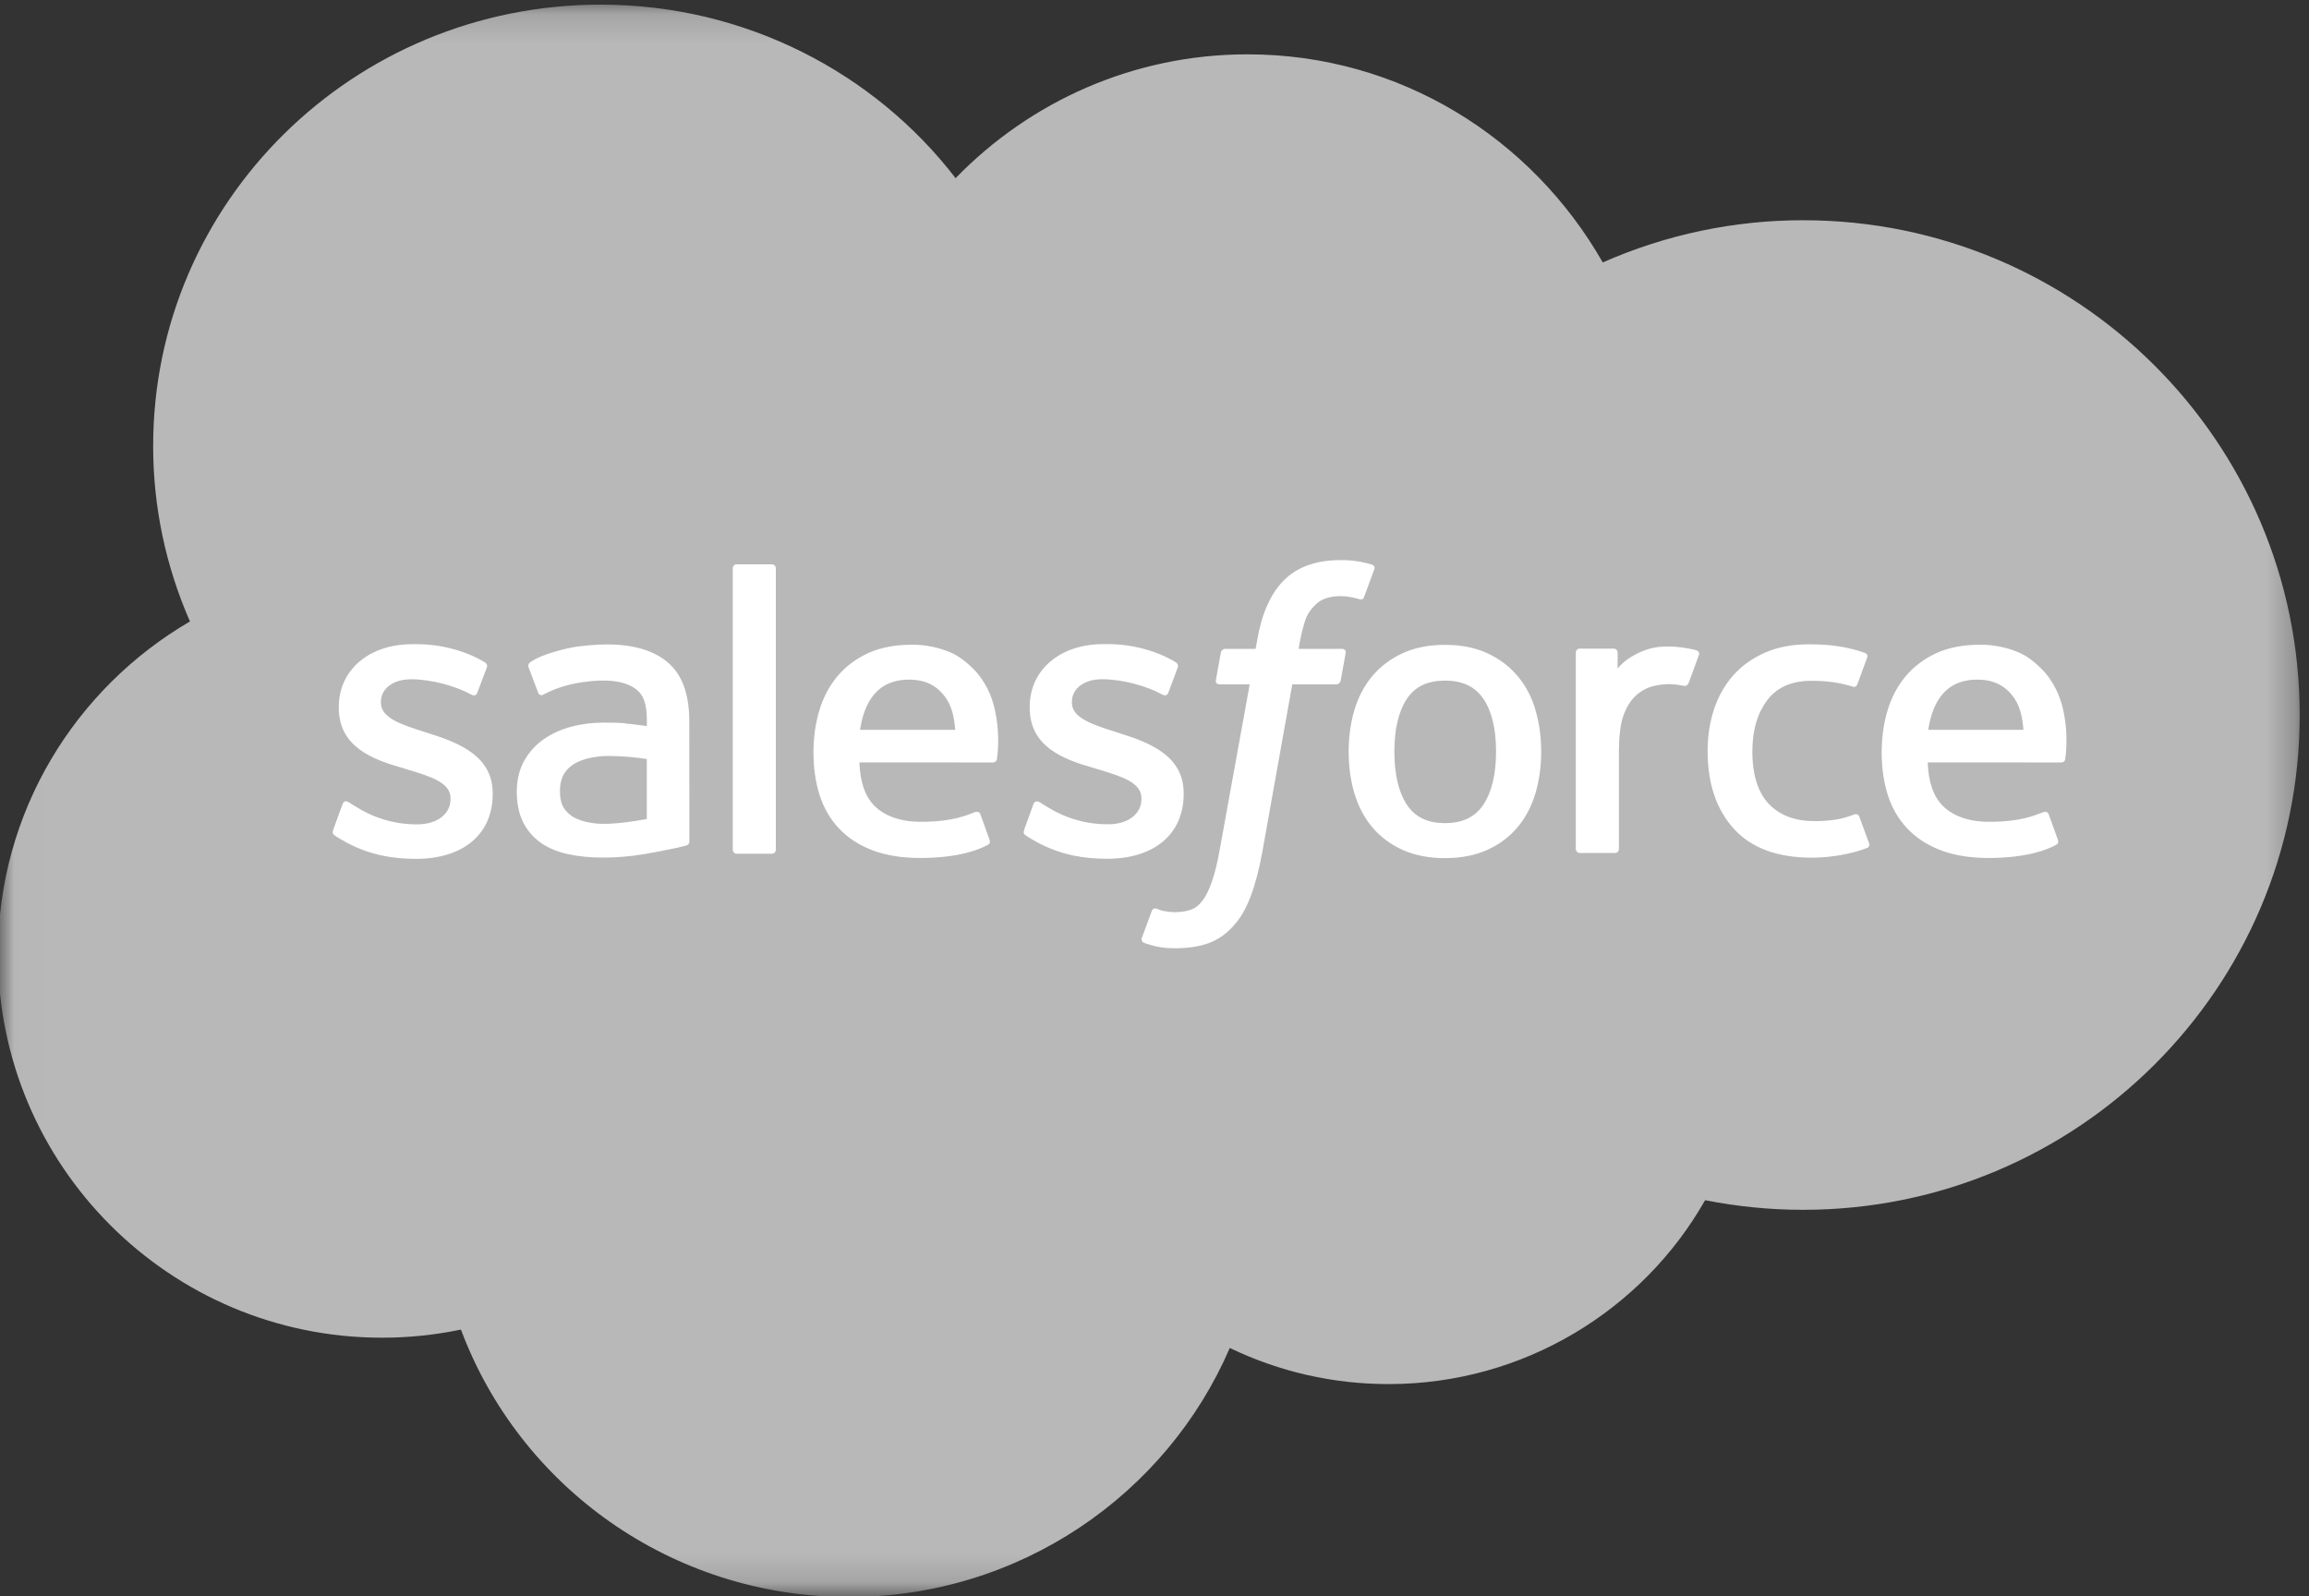 <svg width="81" height="56" viewBox="0 0 81 56" fill="none" xmlns="http://www.w3.org/2000/svg">
<rect x="0" y="0" width="81" height="56" fill="#333333" stroke="none"/>
<g clip-path="url(#clip0_233_10847)">
<mask id="mask0_233_10847" style="mask-type:luminance" maskUnits="userSpaceOnUse" x="0" y="0" width="81" height="56">
<path d="M0.018 0.147H80.721V55.853H0.018V0.147Z" fill="white"/>
</mask>
<g mask="url(#mask0_233_10847)">
<path fill-rule="evenodd" clip-rule="evenodd" d="M33.527 6.245C36.132 3.565 39.758 1.906 43.764 1.906C49.104 1.906 53.733 4.838 56.225 9.206C58.438 8.229 60.834 7.724 63.257 7.726C72.87 7.726 80.674 15.495 80.674 25.083C80.674 34.67 72.87 42.44 63.257 42.44C62.082 42.44 60.937 42.323 59.815 42.103C57.635 45.944 53.466 48.553 48.719 48.553C46.786 48.557 44.878 48.123 43.141 47.286C40.93 52.417 35.782 56.023 29.789 56.023C23.529 56.023 18.218 52.124 16.17 46.641C15.259 46.831 14.33 46.927 13.399 46.926C5.952 46.926 -0.071 40.886 -0.071 33.469C-0.071 28.484 2.641 24.145 6.664 21.8C5.81 19.857 5.371 17.761 5.373 15.643C5.373 7.081 12.405 0.162 21.069 0.162C26.142 0.162 30.682 2.551 33.53 6.26" fill="#B8B8B8"/>
</g>
<path fill-rule="evenodd" clip-rule="evenodd" d="M11.69 29.114C11.639 29.245 11.708 29.272 11.724 29.295C11.876 29.404 12.03 29.483 12.184 29.571C13.009 30.002 13.786 30.128 14.599 30.128C16.255 30.128 17.284 29.257 17.284 27.855V27.828C17.284 26.532 16.121 26.06 15.035 25.723L14.893 25.677C14.071 25.414 13.362 25.185 13.362 24.651V24.624C13.362 24.167 13.778 23.829 14.418 23.829C15.131 23.829 15.979 24.064 16.522 24.36C16.522 24.36 16.683 24.463 16.741 24.309C16.773 24.226 17.05 23.494 17.08 23.412C17.111 23.326 17.056 23.262 16.999 23.228C16.376 22.853 15.516 22.598 14.626 22.598L14.46 22.598C12.944 22.598 11.885 23.504 11.885 24.8V24.828C11.885 26.194 13.054 26.64 14.146 26.948L14.322 27.002C15.117 27.243 15.805 27.453 15.805 28.005V28.032C15.805 28.539 15.357 28.918 14.639 28.918C14.36 28.918 13.47 28.913 12.506 28.311C12.389 28.243 12.323 28.195 12.233 28.141C12.185 28.112 12.066 28.061 12.015 28.215L11.688 29.112M35.929 29.112C35.879 29.243 35.947 29.27 35.964 29.293C36.115 29.401 36.27 29.48 36.424 29.568C37.249 29.999 38.026 30.125 38.839 30.125C40.495 30.125 41.524 29.255 41.524 27.853V27.826C41.524 26.53 40.364 26.058 39.275 25.721L39.133 25.675C38.311 25.412 37.602 25.183 37.602 24.649V24.622C37.602 24.164 38.018 23.827 38.659 23.827C39.371 23.827 40.216 24.061 40.762 24.358C40.762 24.358 40.923 24.46 40.982 24.307C41.013 24.224 41.29 23.492 41.317 23.41C41.349 23.324 41.293 23.259 41.237 23.226C40.614 22.85 39.753 22.595 38.863 22.595L38.698 22.596C37.182 22.596 36.122 23.502 36.122 24.798V24.826C36.122 26.192 37.291 26.638 38.383 26.945L38.559 26.999C39.357 27.241 40.042 27.451 40.042 28.002V28.03C40.042 28.537 39.594 28.915 38.876 28.915C38.596 28.915 37.704 28.91 36.743 28.308C36.626 28.241 36.558 28.195 36.469 28.139C36.44 28.12 36.3 28.066 36.252 28.212L35.926 29.11M52.482 26.365C52.482 27.157 52.332 27.781 52.04 28.224C51.748 28.661 51.307 28.875 50.693 28.875C50.078 28.875 49.639 28.663 49.352 28.227C49.062 27.787 48.915 27.16 48.915 26.368C48.915 25.576 49.062 24.955 49.352 24.518C49.639 24.084 50.075 23.876 50.693 23.876C51.31 23.876 51.749 24.086 52.04 24.518C52.334 24.955 52.482 25.576 52.482 26.368M53.864 24.899C53.728 24.445 53.517 24.046 53.235 23.712C52.953 23.378 52.597 23.108 52.173 22.914C51.752 22.719 51.253 22.621 50.69 22.621C50.126 22.621 49.63 22.72 49.206 22.914C48.785 23.109 48.426 23.378 48.144 23.712C47.863 24.046 47.651 24.445 47.515 24.899C47.38 25.351 47.311 25.843 47.311 26.368C47.311 26.893 47.38 27.386 47.515 27.837C47.651 28.291 47.862 28.69 48.144 29.024C48.426 29.359 48.785 29.625 49.206 29.816C49.63 30.006 50.129 30.103 50.69 30.103C51.25 30.103 51.749 30.006 52.17 29.816C52.592 29.626 52.95 29.359 53.232 29.024C53.514 28.69 53.725 28.291 53.861 27.837C53.996 27.386 54.065 26.893 54.065 26.368C54.065 25.846 53.996 25.351 53.861 24.899M65.225 28.652C65.18 28.519 65.049 28.57 65.049 28.57C64.848 28.645 64.633 28.716 64.405 28.751C64.174 28.787 63.918 28.805 63.648 28.805C62.98 28.805 62.447 28.608 62.067 28.218C61.684 27.828 61.47 27.201 61.473 26.351C61.475 25.576 61.665 24.996 62.004 24.55C62.34 24.111 62.856 23.882 63.538 23.882C64.108 23.882 64.544 23.947 65.001 24.089C65.001 24.089 65.109 24.135 65.161 23.994C65.283 23.663 65.372 23.425 65.502 23.062C65.539 22.958 65.449 22.914 65.416 22.901C65.237 22.832 64.814 22.718 64.493 22.671C64.194 22.625 63.847 22.602 63.455 22.602C62.873 22.602 62.357 22.7 61.915 22.895C61.473 23.089 61.099 23.358 60.802 23.692C60.506 24.027 60.28 24.425 60.129 24.88C59.979 25.331 59.903 25.827 59.903 26.352C59.903 27.483 60.212 28.401 60.823 29.073C61.434 29.747 62.354 30.087 63.553 30.087C64.262 30.087 64.989 29.945 65.511 29.741C65.511 29.741 65.611 29.694 65.567 29.579L65.226 28.652M67.644 25.603C67.711 25.163 67.832 24.797 68.024 24.512C68.311 24.078 68.748 23.841 69.362 23.841C69.977 23.841 70.383 24.079 70.674 24.512C70.867 24.798 70.951 25.178 70.982 25.603L67.63 25.602L67.644 25.603ZM72.303 24.635C72.185 24.198 71.893 23.756 71.703 23.553C71.401 23.234 71.107 23.008 70.813 22.885C70.389 22.707 69.933 22.615 69.472 22.616C68.888 22.616 68.356 22.714 67.926 22.912C67.496 23.112 67.134 23.384 66.849 23.724C66.565 24.064 66.351 24.466 66.214 24.927C66.078 25.381 66.009 25.879 66.009 26.401C66.009 26.935 66.081 27.43 66.221 27.879C66.363 28.331 66.592 28.726 66.901 29.055C67.209 29.386 67.604 29.644 68.079 29.826C68.55 30.006 69.123 30.1 69.779 30.098C71.132 30.093 71.844 29.796 72.134 29.634C72.186 29.606 72.235 29.556 72.174 29.413L71.869 28.566C71.822 28.44 71.692 28.485 71.692 28.485C71.357 28.609 70.882 28.831 69.77 28.828C69.043 28.827 68.506 28.615 68.168 28.283C67.823 27.943 67.651 27.447 67.624 26.744L72.312 26.747C72.312 26.747 72.436 26.746 72.449 26.627C72.454 26.578 72.609 25.677 72.309 24.636L72.303 24.635ZM30.171 25.603C30.237 25.163 30.359 24.797 30.551 24.512C30.838 24.078 31.274 23.841 31.889 23.841C32.503 23.841 32.909 24.079 33.2 24.512C33.393 24.798 33.477 25.178 33.509 25.603L30.156 25.602L30.171 25.603ZM34.829 24.635C34.712 24.198 34.42 23.756 34.23 23.553C33.927 23.234 33.633 23.008 33.34 22.885C32.916 22.707 32.459 22.615 31.998 22.616C31.414 22.616 30.883 22.714 30.453 22.912C30.022 23.112 29.66 23.384 29.376 23.724C29.092 24.064 28.877 24.466 28.741 24.927C28.605 25.381 28.536 25.879 28.536 26.401C28.536 26.935 28.607 27.43 28.748 27.879C28.89 28.331 29.119 28.726 29.425 29.055C29.733 29.386 30.128 29.644 30.603 29.826C31.075 30.006 31.644 30.1 32.303 30.098C33.656 30.093 34.368 29.796 34.659 29.634C34.71 29.606 34.76 29.556 34.698 29.413L34.393 28.566C34.345 28.44 34.216 28.485 34.216 28.485C33.881 28.609 33.406 28.831 32.293 28.828C31.57 28.827 31.029 28.615 30.691 28.283C30.347 27.943 30.175 27.447 30.148 26.744L34.836 26.747C34.836 26.747 34.96 26.746 34.972 26.627C34.977 26.578 35.133 25.677 34.832 24.636L34.829 24.635ZM20.053 28.623C19.869 28.478 19.844 28.442 19.783 28.348C19.69 28.207 19.643 28.005 19.643 27.747C19.643 27.343 19.779 27.049 20.061 26.853C20.058 26.854 20.465 26.507 21.42 26.519C21.845 26.526 22.27 26.562 22.69 26.626V28.728H22.691C22.691 28.728 22.097 28.854 21.427 28.894C20.474 28.951 20.053 28.623 20.056 28.624L20.053 28.623ZM21.916 25.368C21.727 25.355 21.48 25.348 21.187 25.348C20.786 25.348 20.397 25.397 20.035 25.494C19.671 25.591 19.341 25.742 19.059 25.942C18.777 26.142 18.544 26.402 18.38 26.705C18.214 27.01 18.129 27.367 18.129 27.772C18.129 28.182 18.201 28.537 18.344 28.828C18.483 29.115 18.694 29.364 18.955 29.552C19.215 29.739 19.537 29.877 19.907 29.959C20.275 30.042 20.691 30.084 21.148 30.084C21.628 30.084 22.106 30.044 22.569 29.967C22.963 29.9 23.356 29.825 23.747 29.741C23.903 29.705 24.076 29.659 24.076 29.659C24.192 29.63 24.183 29.507 24.183 29.507L24.18 25.285C24.18 24.359 23.93 23.67 23.436 23.245C22.943 22.82 22.222 22.606 21.288 22.606C20.937 22.606 20.371 22.652 20.032 22.72C20.032 22.72 19.012 22.916 18.59 23.241C18.59 23.241 18.498 23.298 18.548 23.425L18.881 24.305C18.922 24.419 19.034 24.38 19.034 24.38C19.034 24.38 19.07 24.366 19.111 24.342C20.01 23.858 21.149 23.873 21.149 23.873C21.654 23.873 22.046 23.974 22.307 24.172C22.562 24.366 22.692 24.659 22.692 25.274V25.47C22.292 25.412 21.921 25.379 21.921 25.379L21.916 25.368ZM59.598 22.985C59.605 22.969 59.608 22.953 59.608 22.936C59.608 22.919 59.605 22.902 59.598 22.887C59.592 22.871 59.582 22.857 59.57 22.845C59.558 22.834 59.543 22.824 59.528 22.818C59.448 22.788 59.05 22.705 58.744 22.686C58.157 22.65 57.83 22.748 57.537 22.878C57.246 23.008 56.925 23.215 56.747 23.456L56.747 22.893C56.747 22.816 56.691 22.753 56.612 22.753H55.414C55.336 22.753 55.28 22.816 55.28 22.893V29.783C55.28 29.82 55.295 29.856 55.321 29.882C55.348 29.909 55.384 29.923 55.422 29.923H56.65C56.688 29.923 56.724 29.909 56.75 29.882C56.777 29.856 56.792 29.82 56.792 29.783V26.323C56.792 25.86 56.843 25.4 56.947 25.11C57.048 24.822 57.186 24.593 57.356 24.429C57.518 24.271 57.717 24.153 57.934 24.086C58.139 24.028 58.351 23.999 58.563 23.999C58.808 23.999 59.077 24.061 59.077 24.061C59.167 24.071 59.217 24.016 59.248 23.936C59.328 23.725 59.556 23.092 59.601 22.966" fill="white"/>
<path fill-rule="evenodd" clip-rule="evenodd" d="M48.126 19.805C47.974 19.759 47.819 19.723 47.663 19.696C47.453 19.662 47.24 19.645 47.027 19.648C46.18 19.648 45.513 19.884 45.045 20.351C44.579 20.814 44.263 21.52 44.104 22.448L44.047 22.762H42.984C42.984 22.762 42.855 22.756 42.827 22.896L42.653 23.858C42.641 23.95 42.681 24.007 42.805 24.007H43.84L42.79 29.795C42.708 30.262 42.614 30.645 42.51 30.936C42.407 31.222 42.307 31.437 42.184 31.593C42.064 31.744 41.951 31.855 41.755 31.92C41.594 31.974 41.408 31.998 41.204 31.998C41.091 31.998 40.94 31.98 40.829 31.958C40.718 31.936 40.66 31.911 40.577 31.877C40.577 31.877 40.455 31.831 40.407 31.951C40.368 32.049 40.093 32.798 40.06 32.891C40.027 32.983 40.074 33.055 40.132 33.075C40.27 33.124 40.372 33.155 40.56 33.199C40.82 33.26 41.04 33.264 41.246 33.264C41.676 33.264 42.069 33.204 42.394 33.087C42.722 32.971 43.007 32.767 43.259 32.491C43.532 32.193 43.703 31.882 43.868 31.456C44.03 31.035 44.168 30.512 44.279 29.903L45.333 24.007H46.875C46.875 24.007 47.005 24.011 47.032 23.872L47.206 22.91C47.218 22.818 47.179 22.761 47.054 22.762H45.557C45.565 22.728 45.633 22.208 45.804 21.718C45.878 21.509 46.016 21.341 46.133 21.225C46.242 21.115 46.376 21.032 46.525 20.984C46.687 20.934 46.857 20.91 47.027 20.912C47.168 20.912 47.306 20.929 47.411 20.951C47.556 20.981 47.613 20.997 47.651 21.009C47.803 21.055 47.824 21.01 47.854 20.937L48.212 19.966C48.248 19.862 48.159 19.818 48.126 19.805ZM27.216 29.808C27.216 29.885 27.16 29.948 27.082 29.948H25.84C25.762 29.948 25.706 29.885 25.706 29.808V19.936C25.706 19.859 25.762 19.797 25.84 19.797H27.082C27.16 19.797 27.216 19.859 27.216 19.936V29.808Z" fill="white"/>
</g>
<defs>
<clipPath id="clip0_233_10847">
<rect width="81" height="56" fill="white"/>
</clipPath>
</defs>
</svg>
